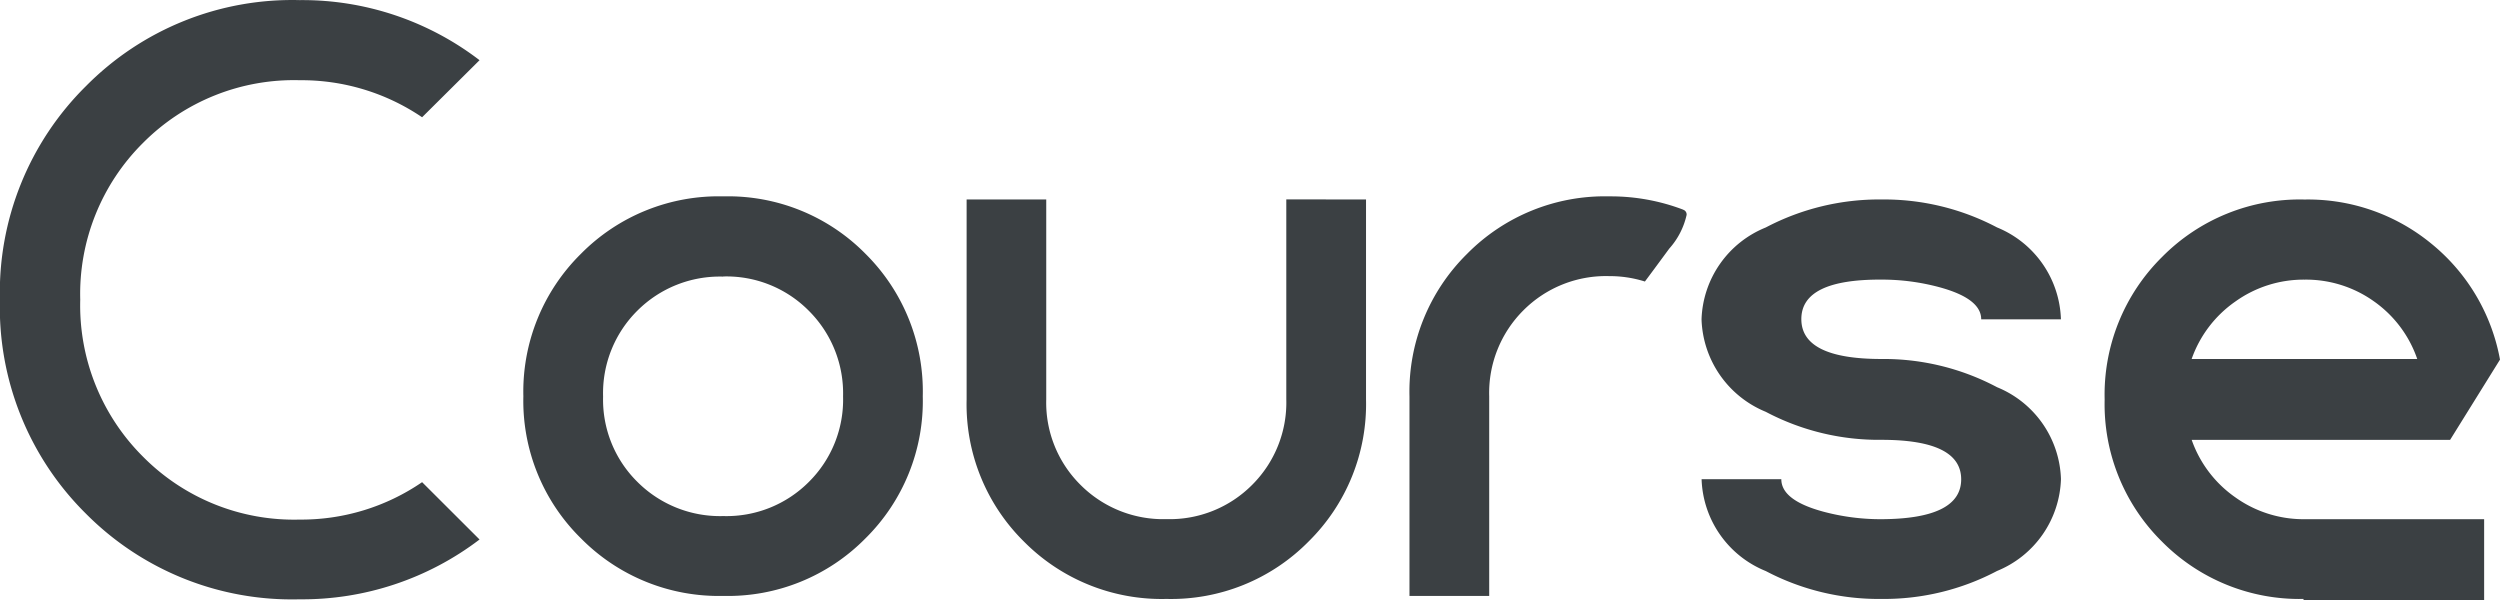<svg xmlns="http://www.w3.org/2000/svg" width="92.531" height="22.21"><path d="M15.623 17.846a7.9 7.9 0 0 1-4.531 1.385 7.863 7.863 0 0 1-5.8-2.329 7.9 7.9 0 0 1-2.322-5.811 7.875 7.875 0 0 1 2.322-5.8 7.875 7.875 0 0 1 5.8-2.322 7.954 7.954 0 0 1 4.531 1.371l2.126-2.112A10.782 10.782 0 0 0 11.092.004a10.737 10.737 0 0 0-7.909 3.182 10.737 10.737 0 0 0-3.186 7.905 10.743 10.743 0 0 0 3.178 7.916 10.743 10.743 0 0 0 7.916 3.175 10.827 10.827 0 0 0 6.658-2.214ZM26.77 7.268a7.16 7.16 0 0 0-5.273 2.131 7.16 7.16 0 0 0-2.126 5.269 7.131 7.131 0 0 0 2.133 5.259 7.166 7.166 0 0 0 5.266 2.129 7.143 7.143 0 0 0 5.259-2.126 7.143 7.143 0 0 0 2.125-5.262 7.172 7.172 0 0 0-2.119-5.273 7.137 7.137 0 0 0-5.265-2.127Zm0 2.965a4.289 4.289 0 0 1 3.168 1.271 4.311 4.311 0 0 1 1.266 3.17 4.287 4.287 0 0 1-1.266 3.163 4.3 4.3 0 0 1-3.168 1.264 4.324 4.324 0 0 1-3.173-1.26 4.275 4.275 0 0 1-1.275-3.163 4.3 4.3 0 0 1 1.266-3.177 4.318 4.318 0 0 1 3.182-1.263ZM47.609 7.38v7.4a4.3 4.3 0 0 1-1.266 3.168 4.3 4.3 0 0 1-3.168 1.266 4.321 4.321 0 0 1-3.178-1.263 4.285 4.285 0 0 1-1.273-3.168v-7.4h-2.947v7.4a7.137 7.137 0 0 0 2.126 5.266 7.172 7.172 0 0 0 5.272 2.119 7.143 7.143 0 0 0 5.259-2.126 7.143 7.143 0 0 0 2.126-5.259v-7.4Zm14.685.378a7.532 7.532 0 0 0-2.727-.49 7.16 7.16 0 0 0-5.27 2.131 7.16 7.16 0 0 0-2.129 5.269v7.388h2.951v-7.388a4.315 4.315 0 0 1 1.266-3.182 4.315 4.315 0 0 1 3.182-1.266 4.312 4.312 0 0 1 1.315.2q.252-.336.9-1.217a2.774 2.774 0 0 0 .643-1.245.183.183 0 0 0-.128-.196Zm7.343 5.529q-2.965 0-2.965-1.476t2.965-1.462a8.165 8.165 0 0 1 2.14.28q1.552.42 1.552 1.189h2.951a3.8 3.8 0 0 0-2.364-3.4 8.963 8.963 0 0 0-4.28-1.035 9.006 9.006 0 0 0-4.28 1.036 3.8 3.8 0 0 0-2.378 3.4 3.83 3.83 0 0 0 2.379 3.424 8.953 8.953 0 0 0 4.28 1.036q2.951 0 2.951 1.462t-2.951 1.476a8.219 8.219 0 0 1-2.154-.28q-1.552-.42-1.552-1.2H62.98a3.8 3.8 0 0 0 2.378 3.4 8.963 8.963 0 0 0 4.279 1.031 8.953 8.953 0 0 0 4.28-1.036 3.8 3.8 0 0 0 2.364-3.4 3.8 3.8 0 0 0-2.364-3.4 8.953 8.953 0 0 0-4.28-1.045Zm11.482 2.993h9.566l1.846-2.97a7.193 7.193 0 0 0-2.534-4.286 7.187 7.187 0 0 0-4.7-1.639 7.16 7.16 0 0 0-5.273 2.126 7.16 7.16 0 0 0-2.126 5.273 7.144 7.144 0 0 0 2.112 5.252 7.157 7.157 0 0 0 5.249 2.132v.042h6.685v-2.993h-6.647a4.343 4.343 0 0 1-2.559-.807 4.342 4.342 0 0 1-1.619-2.13Zm4.182-5.93a4.329 4.329 0 0 1 2.559.8 4.325 4.325 0 0 1 1.608 2.137h-8.35a4.342 4.342 0 0 1 1.622-2.13 4.343 4.343 0 0 1 2.557-.807Z" fill="#3b4043"/></svg>